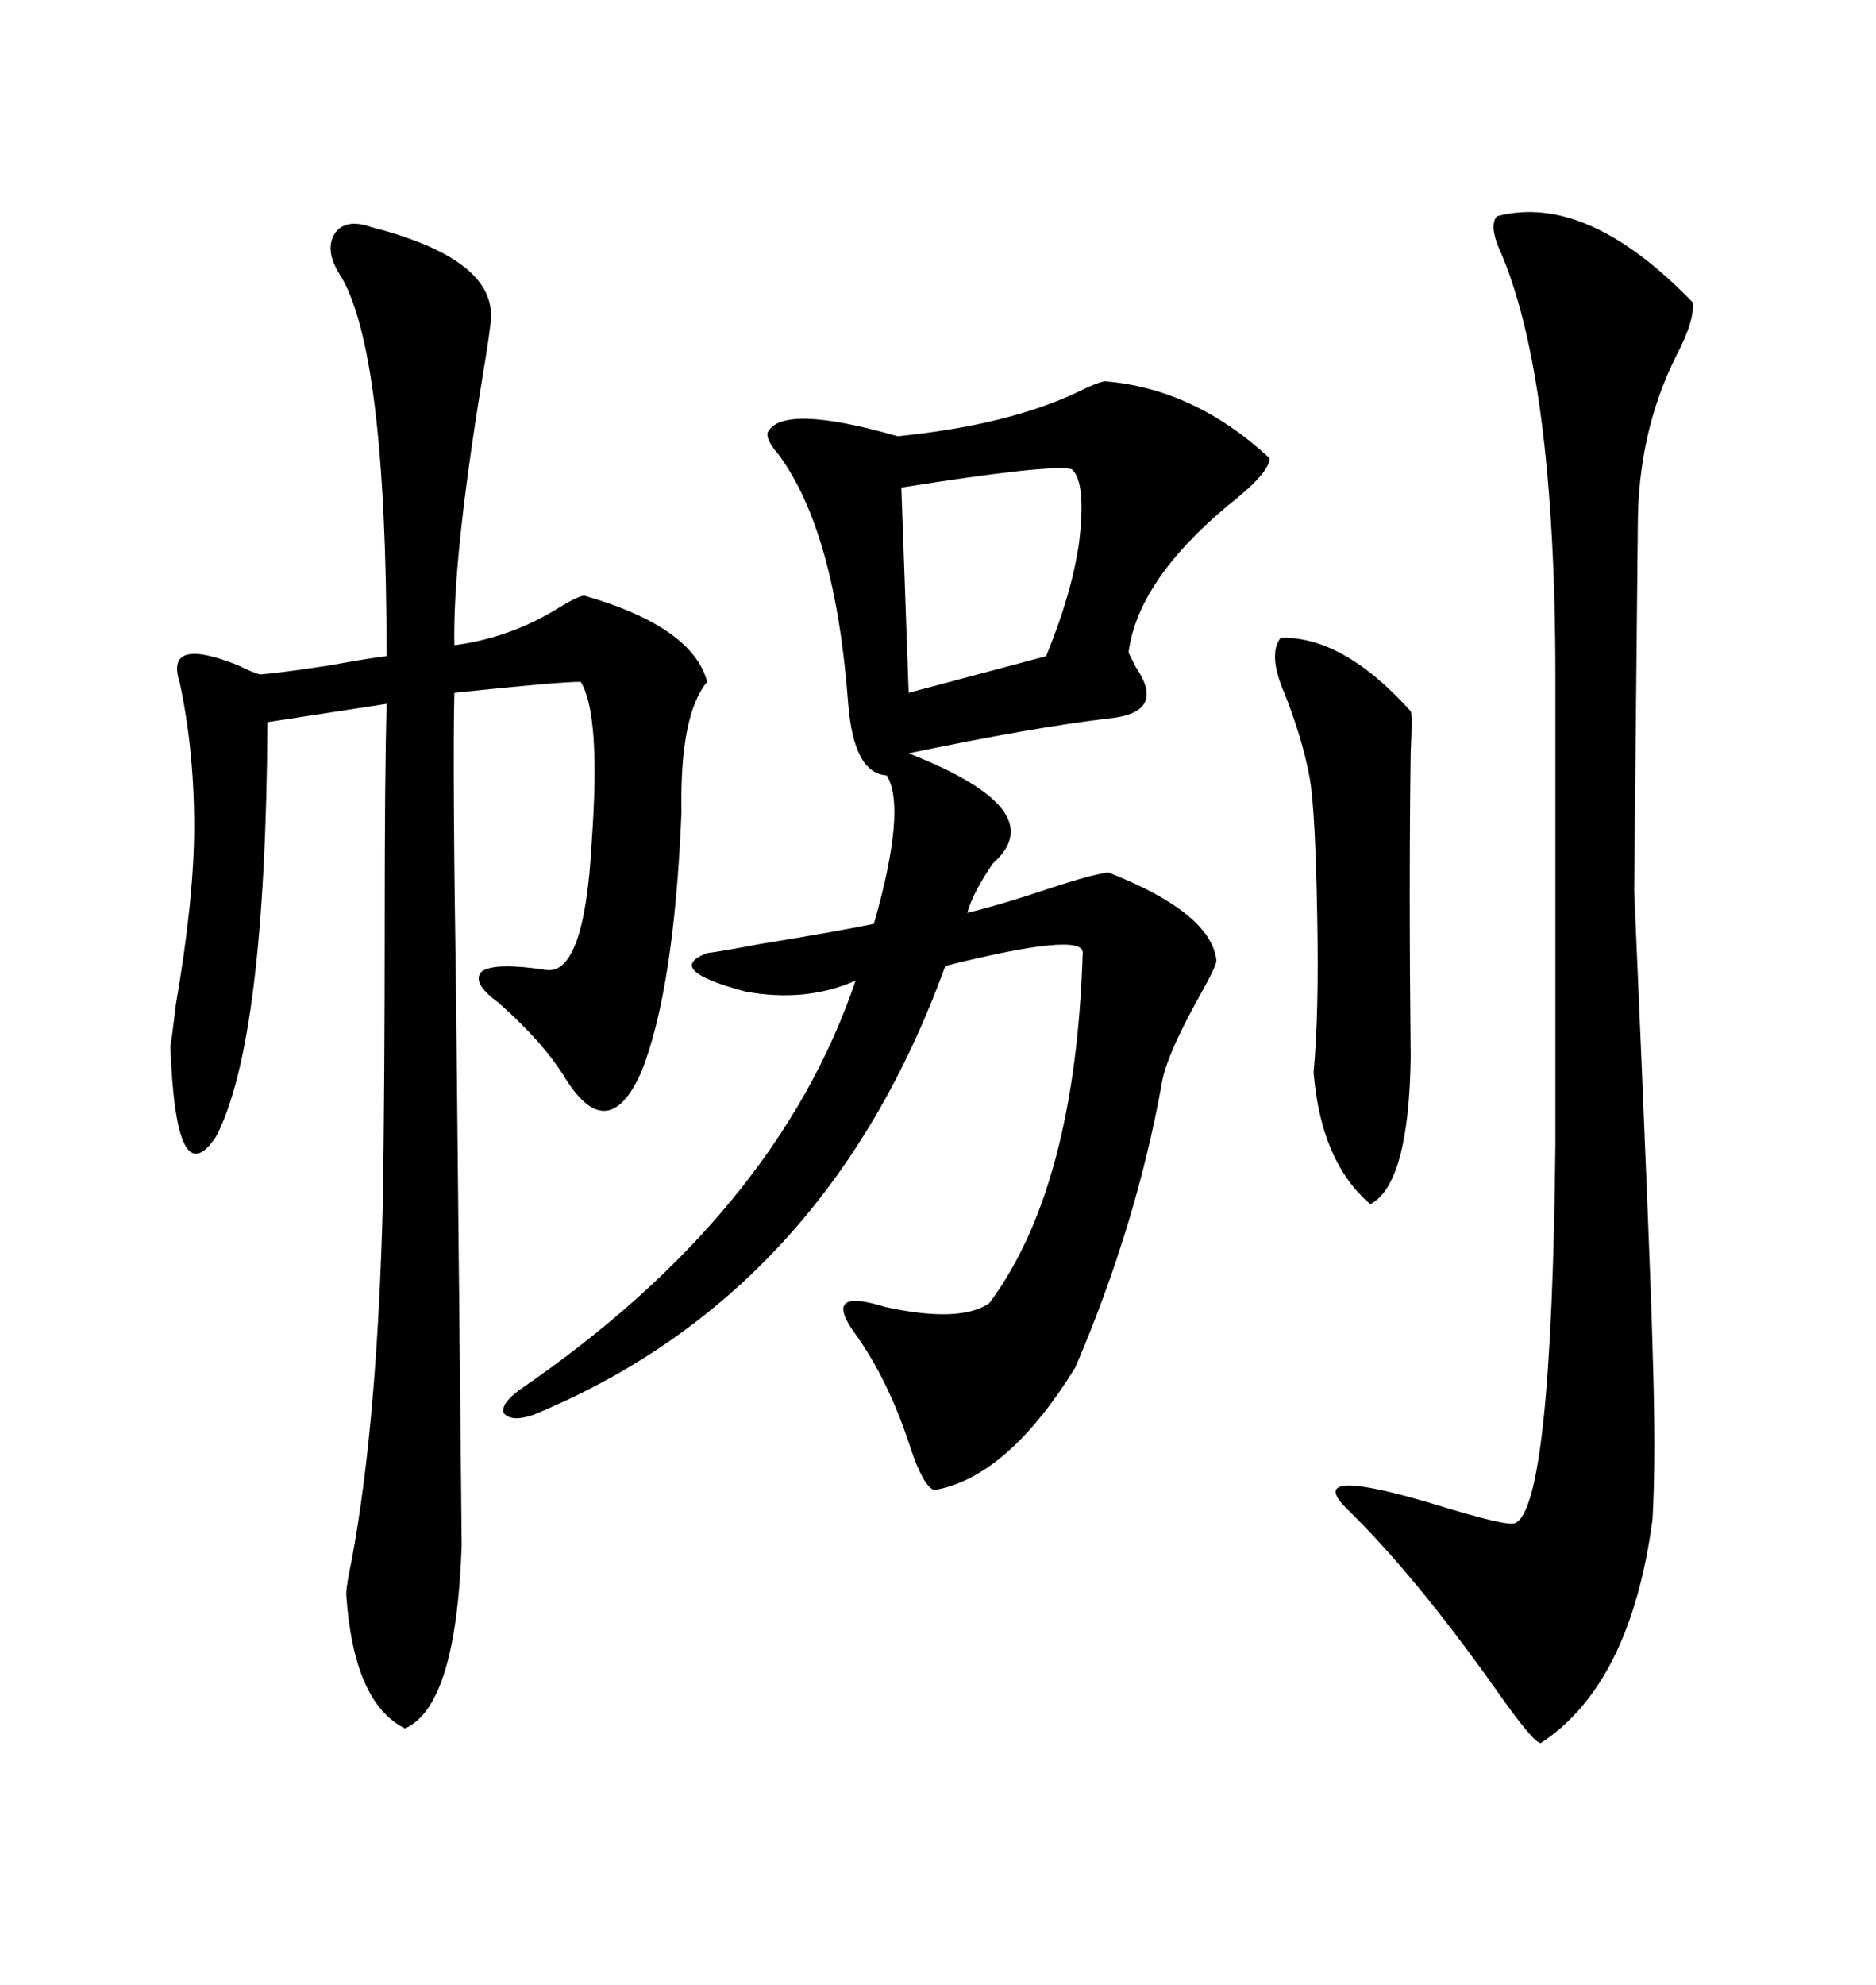 <svg xmlns="http://www.w3.org/2000/svg" xmlns:xlink="http://www.w3.org/1999/xlink" width="300" height="317.285"><path d="M83.20 222.07L83.20 222.07Q124.22 193.95 136.82 156.74L136.82 156.74Q128.91 160.25 119.24 158.50L119.24 158.50Q106.05 154.98 113.09 152.34L113.09 152.34Q115.43 152.05 121.58 150.88L121.58 150.88Q134.18 148.83 139.75 147.66L139.75 147.66Q145.02 129.20 141.80 123.93L141.80 123.93Q136.52 123.63 135.64 112.50L135.64 112.50Q133.59 84.96 124.51 72.66L124.51 72.66Q122.46 70.31 122.75 69.14L122.75 69.14Q125.10 64.45 143.55 69.73L143.55 69.73Q161.13 67.97 172.27 62.70L172.27 62.70Q175.20 61.23 176.66 60.94L176.66 60.94Q191.02 62.11 203.03 73.24L203.03 73.24Q203.03 75.59 196.29 80.86L196.29 80.86Q181.93 92.87 180.47 104.30L180.47 104.30Q180.76 104.88 181.64 106.64L181.64 106.64Q186.62 113.96 177.25 114.84L177.25 114.84Q164.94 116.31 145.31 120.41L145.31 120.41Q168.46 129.49 158.79 137.99L158.79 137.99Q155.57 142.68 154.69 145.90L154.69 145.90Q159.67 144.73 167.58 142.09L167.58 142.09Q174.61 139.75 177.25 139.45L177.25 139.45Q193.65 145.90 194.53 153.52L194.53 153.52Q194.53 154.39 191.89 159.08L191.89 159.08Q186.33 169.04 185.74 173.44L185.74 173.44Q181.64 196.00 171.97 218.55L171.97 218.55Q161.13 236.13 149.41 238.18L149.41 238.18Q147.66 237.60 145.61 231.45L145.61 231.45Q142.09 220.61 136.82 213.28L136.82 213.28Q131.25 205.66 141.50 208.89L141.50 208.89Q153.52 211.52 158.20 208.30L158.20 208.30Q171.97 189.84 173.14 152.34L173.14 152.34Q173.44 148.83 151.17 154.39L151.17 154.39Q132.13 206.84 85.25 226.17L85.25 226.17Q81.74 227.34 80.57 225.88L80.57 225.88Q79.98 224.41 83.20 222.07ZM59.47 36.33L59.47 36.33Q78.81 41.31 78.52 50.68L78.52 50.68Q78.52 52.15 77.05 60.94L77.05 60.94Q72.36 89.65 72.66 103.13L72.66 103.13Q81.74 101.95 89.65 96.97L89.65 96.97Q92.58 95.21 93.46 95.21L93.46 95.21Q110.74 100.20 113.09 108.98L113.09 108.98Q108.69 114.26 108.98 129.79L108.98 129.79Q107.81 158.20 102.54 171.39L102.54 171.39Q97.27 183.11 90.53 172.56L90.53 172.56Q87.01 166.70 79.69 160.25L79.69 160.25Q75.29 157.03 77.05 155.27L77.05 155.27Q79.10 153.81 87.01 154.98L87.01 154.98Q93.46 156.45 94.63 134.47L94.63 134.47Q96.09 114.26 92.87 108.98L92.87 108.98Q89.36 108.98 72.66 110.74L72.66 110.74Q72.36 122.17 72.95 160.55L72.95 160.55Q73.24 189.84 73.83 246.97L73.83 246.97Q72.95 272.75 64.75 276.27L64.75 276.27Q56.54 272.17 55.37 254.88L55.37 254.88Q55.37 253.42 56.25 249.32L56.25 249.32Q60.35 227.34 61.23 191.89L61.23 191.89Q61.52 173.14 61.52 146.78L61.52 146.78Q61.52 124.22 61.82 112.50L61.82 112.50L42.77 115.43Q42.48 166.41 34.57 181.64L34.57 181.64Q28.13 191.31 27.25 167.29L27.25 167.29Q27.54 165.53 28.13 160.55L28.13 160.55Q31.05 143.55 31.05 132.13L31.05 132.13Q31.05 119.82 28.71 108.98L28.71 108.98Q26.37 101.66 38.09 106.35L38.09 106.35Q40.43 107.52 41.60 107.81L41.60 107.81Q45.12 107.52 52.73 106.35L52.73 106.35Q59.18 105.18 61.82 104.88L61.82 104.88Q61.82 55.37 54.20 43.65L54.20 43.65Q51.86 39.84 53.61 37.21L53.61 37.21Q55.37 34.86 59.47 36.33ZM239.36 34.57L239.36 34.57Q253.71 30.76 270.70 48.34L270.70 48.34Q271.00 51.27 268.07 56.84L268.07 56.84Q261.91 69.14 261.91 84.08L261.91 84.08Q261.91 84.67 261.62 113.09L261.62 113.09Q261.33 141.80 261.33 142.38L261.33 142.38Q263.96 202.73 264.26 215.33L264.26 215.33Q264.84 232.91 264.26 242.87L264.26 242.87Q260.74 269.24 246.39 278.61L246.39 278.61Q245.21 278.61 239.06 269.82L239.06 269.82Q226.17 251.66 215.33 241.11L215.33 241.11Q208.30 234.08 229.69 240.53L229.69 240.53Q241.11 244.04 242.29 243.46L242.29 243.46Q248.14 240.82 248.73 182.81L248.73 182.81L248.73 108.40Q248.73 59.77 239.65 39.55L239.65 39.55Q238.18 36.04 239.36 34.57ZM204.79 101.95L204.79 101.95Q214.75 101.66 225.59 113.67L225.59 113.67Q225.88 114.26 225.59 120.12L225.59 120.12Q225.29 141.21 225.59 169.04L225.59 169.04Q225.29 189.26 219.14 192.48L219.14 192.48Q211.23 185.74 210.06 171.39L210.06 171.39Q210.94 162.01 210.64 146.48L210.64 146.48Q210.35 129.79 209.47 124.51L209.47 124.51Q208.30 118.07 205.37 110.74L205.37 110.74Q202.73 104.59 204.79 101.95ZM171.39 75L171.39 75Q168.16 74.12 144.14 77.93L144.14 77.93L145.31 110.74L167.29 104.88Q171.39 94.92 172.56 86.72L172.56 86.72Q173.73 77.05 171.39 75Z"/></svg>